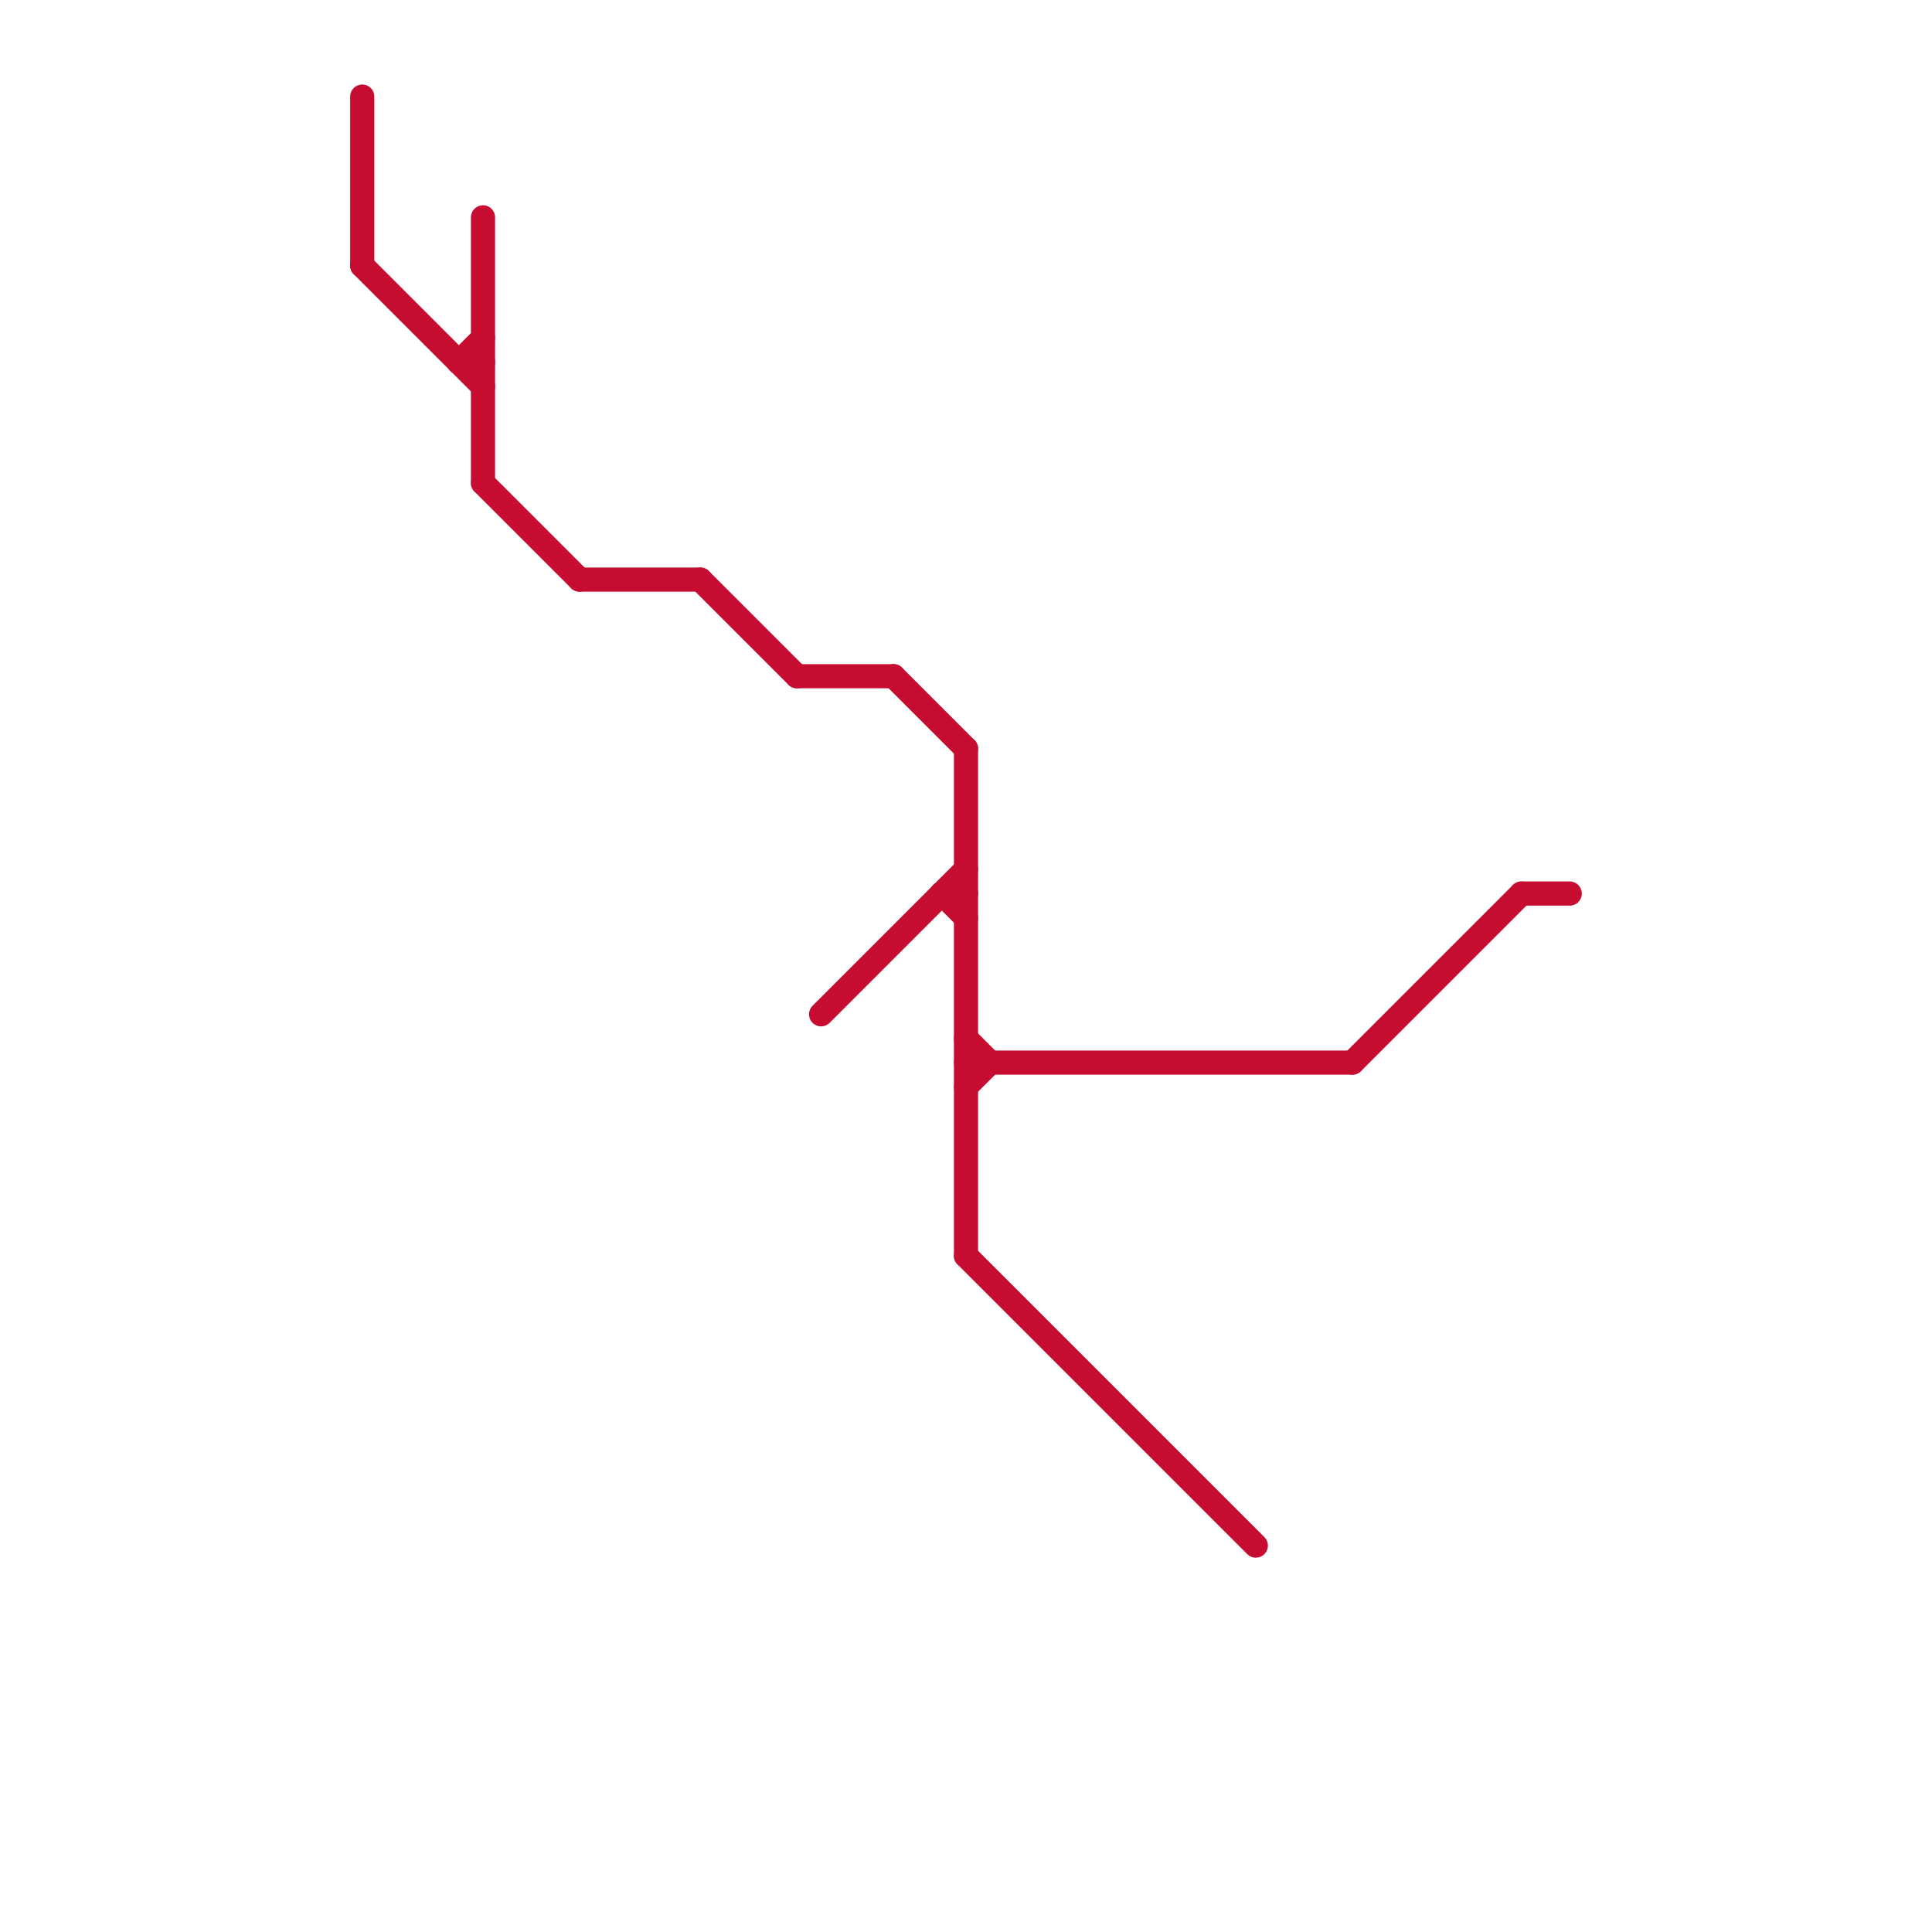 
<svg version="1.1" xmlns="http://www.w3.org/2000/svg" viewBox="0 0 80 80">
<style>line { stroke-width: 1; fill: none; stroke-linecap: round; stroke-linejoin: round; } .c0 { stroke: #c60c30 }</style><line class="c0" x1="34" y1="42" x2="40" y2="36"/><line class="c0" x1="19" y1="15" x2="20" y2="14"/><line class="c0" x1="40" y1="31" x2="40" y2="52"/><line class="c0" x1="40" y1="52" x2="52" y2="64"/><line class="c0" x1="39" y1="37" x2="40" y2="37"/><line class="c0" x1="56" y1="44" x2="63" y2="37"/><line class="c0" x1="24" y1="24" x2="29" y2="24"/><line class="c0" x1="40" y1="43" x2="41" y2="44"/><line class="c0" x1="20" y1="20" x2="24" y2="24"/><line class="c0" x1="15" y1="11" x2="20" y2="16"/><line class="c0" x1="20" y1="9" x2="20" y2="20"/><line class="c0" x1="40" y1="45" x2="41" y2="44"/><line class="c0" x1="40" y1="44" x2="56" y2="44"/><line class="c0" x1="33" y1="28" x2="37" y2="28"/><line class="c0" x1="19" y1="15" x2="20" y2="15"/><line class="c0" x1="15" y1="4" x2="15" y2="11"/><line class="c0" x1="29" y1="24" x2="33" y2="28"/><line class="c0" x1="37" y1="28" x2="40" y2="31"/><line class="c0" x1="63" y1="37" x2="65" y2="37"/><line class="c0" x1="39" y1="37" x2="40" y2="38"/>
</svg>
